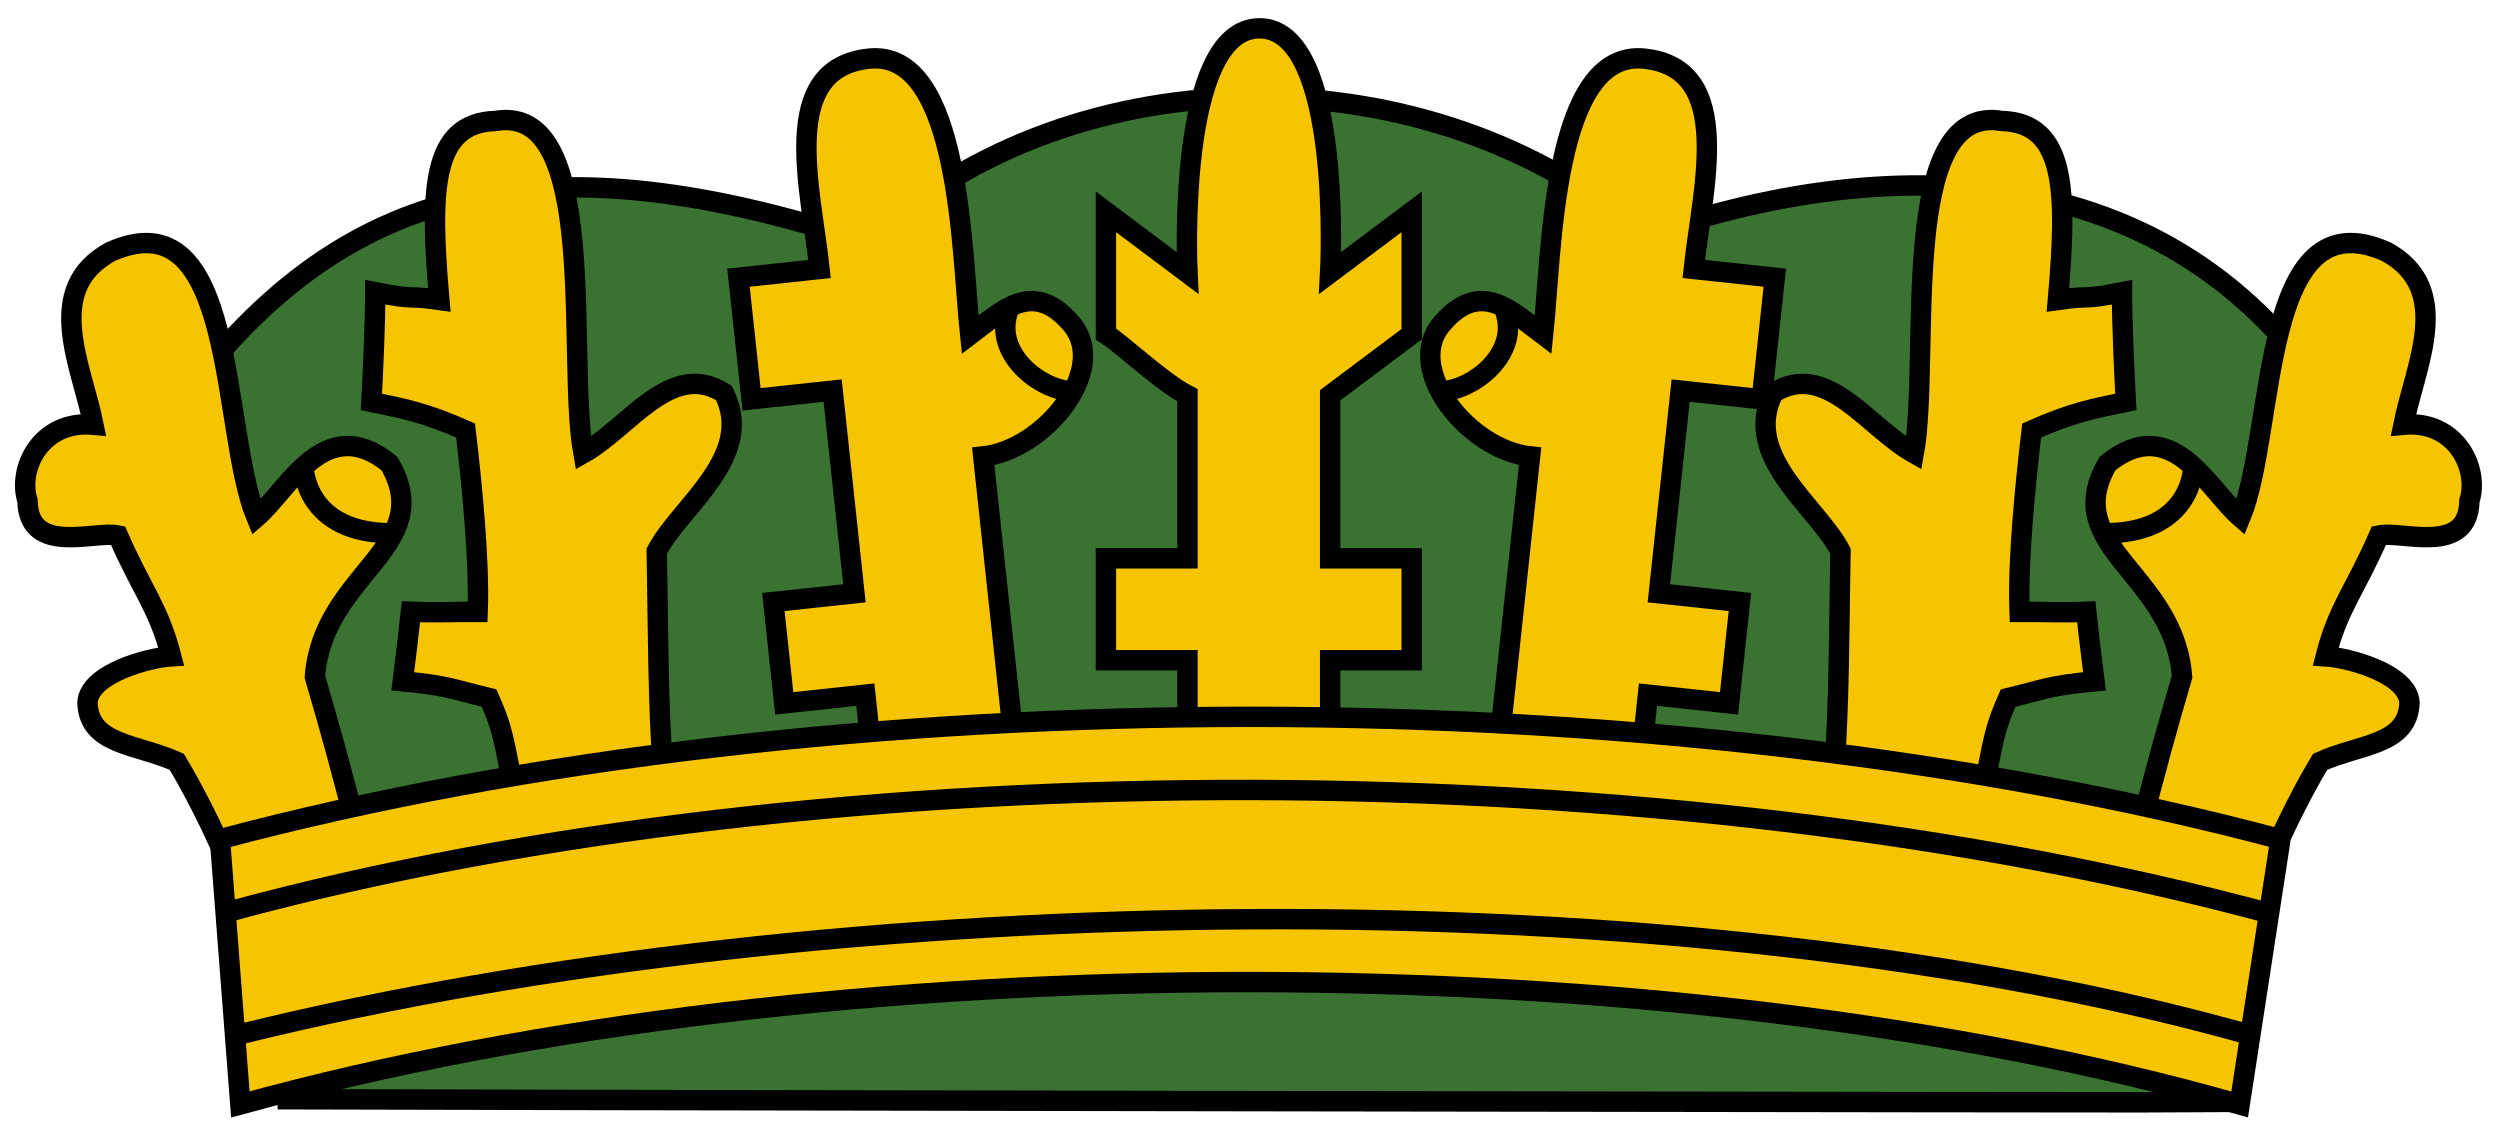 <?xml version="1.0" encoding="UTF-8" standalone="no"?>
<!-- Created with Inkscape (http://www.inkscape.org/) -->

<svg
   xmlns:dc="http://purl.org/dc/elements/1.1/"
   xmlns:cc="http://creativecommons.org/ns#"
   xmlns:rdf="http://www.w3.org/1999/02/22-rdf-syntax-ns#"
   xmlns:svg="http://www.w3.org/2000/svg"
   xmlns="http://www.w3.org/2000/svg"
   xmlns:sodipodi="http://sodipodi.sourceforge.net/DTD/sodipodi-0.dtd"
   xmlns:inkscape="http://www.inkscape.org/namespaces/inkscape"
   width="810"
   height="367.056"
   id="svg2984"
   version="1.1"
   inkscape:version="0.91 r13725"
   sodipodi:docname="Crown7.svg">
  <defs
     id="defs2986">
    <inkscape:perspective
       sodipodi:type="inkscape:persp3d"
       inkscape:vp_x="0 : 0.5 : 1"
       inkscape:vp_y="0 : 1000 : 0"
       inkscape:vp_z="1 : 0.5 : 1"
       inkscape:persp3d-origin="0.5 : 0.33333333 : 1"
       id="perspective4052" />
  </defs>
  <sodipodi:namedview
     id="base"
     pagecolor="#ffffff"
     bordercolor="#666666"
     borderopacity="1.0"
     inkscape:pageopacity="0.0"
     inkscape:pageshadow="2"
     inkscape:zoom="1.362963"
     inkscape:cx="405"
     inkscape:cy="183.52779"
     inkscape:document-units="px"
     inkscape:current-layer="layer1"
     showgrid="false"
     inkscape:window-width="1600"
     inkscape:window-height="837"
     inkscape:window-x="-8"
     inkscape:window-y="-8"
     inkscape:window-maximized="1"
     inkscape:snap-global="true"
     inkscape:object-nodes="true"
     inkscape:snap-nodes="true"
     inkscape:object-paths="true"
     inkscape:snap-intersection-paths="true"
     inkscape:snap-smooth-nodes="true"
     inkscape:snap-midpoints="true"
     inkscape:snap-object-midpoints="true"
     inkscape:snap-center="true"
     inkscape:snap-to-guides="true"
     showguides="true"
     inkscape:guide-bbox="true"
     inkscape:snap-grids="true"
     fit-margin-top="5"
     fit-margin-right="5"
     fit-margin-bottom="5"
     fit-margin-left="5" />
  <g
     inkscape:label="Ebene 1"
     inkscape:groupmode="layer"
     id="layer1"
     transform="translate(-36.858,211.706)">
    <path
       inkscape:connector-curvature="0"
       style="fill:none;stroke:#000000;stroke-width:2.152px;stroke-linecap:butt;stroke-linejoin:miter;stroke-opacity:0"
       d="m 244.244,466.827 c 11.429,36.039 48.984,57.493 72.403,64.363"
       id="path2930"
       sodipodi:nodetypes="cc" />
    <path
       inkscape:connector-curvature="0"
       style="fill:none;stroke:#000000;stroke-width:2.152px;stroke-linecap:butt;stroke-linejoin:miter;stroke-opacity:0"
       d="m 318.229,538.487 c 33.223,32.434 104.796,32.21 141.006,-0.137"
       id="path2932"
       sodipodi:nodetypes="cc" />
    <path
       inkscape:connector-curvature="0"
       style="fill:none;stroke:#000000;stroke-width:2.152px;stroke-linecap:butt;stroke-linejoin:miter;stroke-opacity:0"
       d="m 454.825,531.026 c 22.379,-8.104 64.195,-32.152 70.806,-64.155"
       id="path2934"
       sodipodi:nodetypes="cc" />
    <g
       id="g4501"
       transform="matrix(3.072,0,0,3.072,-743.813,-609.048)">
      <path
         inkscape:connector-curvature="0"
         sodipodi:nodetypes="ccccccc"
         id="path3112"
         d="m 283.446,245.277 c 2.096,0.045 204.186,0.384 205.688,0.321 0.771,-34.487 12.721,-67.018 13.699,-68.873 -15.768,-30.363 -46.917,-32.403 -75.213,-22.525 -22.149,-19.393 -60.125,-19.79 -82.01,0.707 -35.852,-11.777 -57.517,-6.039 -75.261,20.864 1.689,2.716 14.599,37.523 14.126,70.517"
         style="display:inline;fill:#3a7331;fill-opacity:1;stroke:#000000;stroke-width:2.154px;stroke-linecap:butt;stroke-linejoin:miter;stroke-opacity:1" />
      <g
         transform="matrix(0.43,0,0,0.43,170.815,485.791)"
         id="g4072">
        <path
           inkscape:connector-curvature="0"
           style="display:inline;fill:#f7c500;fill-opacity:1;stroke:#000000;stroke-width:5.004px;stroke-linecap:butt;stroke-linejoin:miter;stroke-opacity:1"
           d="m 520,-647 0,-20 20,0 0,-25 -20,0 0,-40 20,-15 0,-30 -20,15 c 0,0 3.224,-60 -17.332,-60 C 482.113,-822 485,-762 485,-762 l -20,-15 0,30 c 4.2,2.658 13.821,11.842 20,15 l 0,40 -20,0 0,25 20,0 0,20"
           id="path2831"
           sodipodi:nodetypes="ccccccccszscccccccc" />
        <path
           inkscape:connector-curvature="0"
           style="display:inline;fill:#f7c500;fill-opacity:1;stroke:#000000;stroke-width:5.004px;stroke-linecap:butt;stroke-linejoin:miter;stroke-opacity:1"
           d="m 679.742,-631.746 c 2.905,-16.435 3.369,-18.79 6.547,-25.981 9.075,-2.191 10.108,-3.067 21.182,-4.112 -0.85,-7.005 -1.327,-10.575 -2.012,-17.055 -6.069,0.268 -10.923,-0.017 -16.36,0.021 -0.5,-12.594 1.485,-31.971 2.969,-44.487 9.998,-4.433 15.005,-5.326 23.09,-7.013 -0.395,-7.216 -0.956,-20.133 -0.94,-26.893 -10.433,2.045 -6.908,0.636 -15.723,1.887 2.325,-26.585 2.08,-43.455 -13.78,-43.902 -25.902,-4.45 -17.349,58.206 -21.547,81.496 -11.299,-6.343 -21.514,-22.993 -34.47,-14.77 -7.883,15.554 10.825,27.88 16.467,38.772 -0.353,20.031 -0.257,36.822 -1.621,55.841"
           id="path2837"
           sodipodi:nodetypes="cccccccccccccc" />
        <g
           id="g4021"
           transform="matrix(5.004,0,0,5.004,5.951,-833.827)">
          <path
             inkscape:connector-curvature="0"
             sodipodi:nodetypes="cccccccccccc"
             id="path2841"
             d="m 148.109,45.011 c 0.719,-2.23 2.248,-5.223 3.144,-6.695 1.981,-0.893 4.3,-0.804 4.379,-2.9 -0.089,-1.448 -3.043,-2.207 -4.106,-2.271 0.622,-2.415 1.429,-3.21 2.61,-5.923 1.141,-0.248 4.383,1.016 4.434,-1.701 0.498,-1.547 -0.641,-3.973 -3.235,-3.728 0.582,-2.904 2.518,-6.639 -0.837,-8.479 -6.238,-2.778 -5.386,8.77 -7.148,13.019 -1.596,-1.381 -3.368,-5.184 -6.518,-2.639 -2.396,4.121 3.267,5.358 3.652,10.456 -0.74,2.525 -1.279,4.45 -2.152,7.911"
             style="display:inline;fill:#f7c500;fill-opacity:1;stroke:#000000;stroke-width:1px;stroke-linecap:butt;stroke-linejoin:miter;stroke-opacity:1" />
          <path
             inkscape:connector-curvature="0"
             sodipodi:nodetypes="cc"
             id="path2843"
             d="m 140.633,27.112 c 4.384,0.037 4.389,-3.235 4.411,-3.256"
             style="display:inline;fill:none;stroke:#000000;stroke-width:1px;stroke-linecap:butt;stroke-linejoin:miter;stroke-opacity:1" />
        </g>
        <g
           id="g4025"
           transform="matrix(4.976,0.535,-0.535,4.976,30.618,-892.398)">
          <path
             inkscape:connector-curvature="0"
             sodipodi:nodetypes="ccccccccczczcc"
             id="path2835"
             d="m 117.706,37.333 0,-2.997 3.996,0 0,-4.996 -3.996,0 0,-9.991 3.996,0 0,-5.995 -3.996,0 c 0,-3.996 0.999,-9.991 -3.5,-9.991 -4.552,0 -3.494,9.991 -3.494,13.988 -1.679,-0.999 -3.35,-2.415 -4.996,0 -1.645,2.415 1.998,5.995 4.996,5.995 l 0,13.988"
             style="display:inline;fill:#f7c500;fill-opacity:1;stroke:#000000;stroke-width:1px;stroke-linecap:butt;stroke-linejoin:miter;stroke-opacity:1" />
          <path
             inkscape:connector-curvature="0"
             sodipodi:nodetypes="cc"
             id="path2845"
             d="m 105.995,20.647 c 1.632,-0.228 3.718,-2.297 2.719,-4.296"
             style="display:inline;fill:none;stroke:#000000;stroke-width:1px;stroke-linecap:butt;stroke-linejoin:miter;stroke-opacity:1" />
        </g>
        <path
           inkscape:connector-curvature="0"
           style="display:inline;fill:#f7c500;fill-opacity:1;stroke:#000000;stroke-width:5.004px;stroke-linecap:butt;stroke-linejoin:miter;stroke-opacity:1"
           d="m 320.258,-631.746 c -2.905,-16.435 -3.369,-18.79 -6.547,-25.981 -9.075,-2.191 -10.108,-3.067 -21.182,-4.112 0.85,-7.005 1.327,-10.575 2.012,-17.055 6.069,0.268 10.923,-0.017 16.36,0.021 0.5,-12.594 -1.485,-31.971 -2.969,-44.487 -9.998,-4.433 -15.005,-5.326 -23.09,-7.013 0.395,-7.216 0.956,-20.133 0.94,-26.893 10.433,2.045 6.908,0.636 15.723,1.887 -2.325,-26.585 -2.08,-43.455 13.78,-43.902 25.902,-4.45 17.349,58.206 21.547,81.496 11.299,-6.343 21.514,-22.993 34.47,-14.77 7.883,15.554 -10.825,27.88 -16.467,38.772 0.353,20.031 0.257,36.822 1.621,55.841"
           id="path2837-1"
           sodipodi:nodetypes="cccccccccccccc" />
        <g
           id="g4033"
           transform="matrix(5.004,0,0,5.004,5.951,-833.827)">
          <path
             inkscape:connector-curvature="0"
             sodipodi:nodetypes="cccccccccccc"
             id="path2841-4"
             d="m 49.337,45.011 c -0.719,-2.23 -2.248,-5.223 -3.144,-6.695 -1.981,-0.893 -4.3,-0.804 -4.379,-2.9 0.089,-1.448 3.043,-2.207 4.106,-2.271 -0.622,-2.415 -1.429,-3.21 -2.61,-5.923 -1.141,-0.248 -4.383,1.016 -4.434,-1.701 -0.498,-1.547 0.641,-3.973 3.235,-3.728 -0.582,-2.904 -2.518,-6.639 0.837,-8.479 6.238,-2.778 5.386,8.77 7.148,13.019 1.596,-1.381 3.368,-5.184 6.518,-2.639 2.396,4.121 -3.267,5.358 -3.652,10.456 0.74,2.525 1.279,4.45 2.152,7.911"
             style="display:inline;fill:#f7c500;fill-opacity:1;stroke:#000000;stroke-width:1px;stroke-linecap:butt;stroke-linejoin:miter;stroke-opacity:1" />
          <path
             inkscape:connector-curvature="0"
             sodipodi:nodetypes="cc"
             id="path2843-0"
             d="m 56.813,27.112 c -4.384,0.037 -4.389,-3.235 -4.411,-3.256"
             style="display:inline;fill:none;stroke:#000000;stroke-width:1px;stroke-linecap:butt;stroke-linejoin:miter;stroke-opacity:1" />
        </g>
        <g
           style="display:inline"
           id="g4025-1"
           transform="matrix(-4.976,0.535,0.535,4.976,973.319,-892.398)">
          <path
             inkscape:connector-curvature="0"
             sodipodi:nodetypes="ccccccccczczcc"
             id="path2835-7"
             d="m 117.706,37.333 0,-2.997 3.996,0 0,-4.996 -3.996,0 0,-9.991 3.996,0 0,-5.995 -3.996,0 c 0,-3.996 0.999,-9.991 -3.5,-9.991 -4.552,0 -3.494,9.991 -3.494,13.988 -1.679,-0.999 -3.35,-2.415 -4.996,0 -1.645,2.415 1.998,5.995 4.996,5.995 l 0,13.988"
             style="display:inline;fill:#f7c500;fill-opacity:1;stroke:#000000;stroke-width:1px;stroke-linecap:butt;stroke-linejoin:miter;stroke-opacity:1" />
          <path
             inkscape:connector-curvature="0"
             sodipodi:nodetypes="cc"
             id="path2845-4"
             d="m 105.995,20.647 c 1.632,-0.228 3.718,-2.297 2.719,-4.296"
             style="display:inline;fill:none;stroke:#000000;stroke-width:1px;stroke-linecap:butt;stroke-linejoin:miter;stroke-opacity:1" />
        </g>
      </g>
      <path
         sodipodi:nodetypes="ccccc"
         id="path2881"
         d="m 494.642,217.856 c -64.55,-17.213 -152.769,-17.213 -217.32,0 l 2.152,27.972 c 62.399,-17.213 150.618,-17.213 210.865,0 l 4.303,-27.972 z"
         style="display:inline;fill:#f7c500;fill-opacity:1;stroke:#000000;stroke-width:2.154px;stroke-linecap:butt;stroke-linejoin:miter;stroke-opacity:1"
         inkscape:connector-curvature="0" />
      <path
         sodipodi:nodetypes="cc"
         id="path2898"
         d="M 278.224,225.499 C 342.186,208.121 430.47,208.559 493.741,225.746"
         style="display:inline;fill:none;stroke:#000000;stroke-width:2.154px;stroke-linecap:butt;stroke-linejoin:miter;stroke-opacity:1"
         inkscape:connector-curvature="0" />
      <path
         sodipodi:nodetypes="cc"
         id="path2900"
         d="m 279.716,238.354 c 62.064,-15.277 151.748,-17.021 212.533,0.367"
         style="display:inline;fill:none;stroke:#000000;stroke-width:2.154px;stroke-linecap:butt;stroke-linejoin:miter;stroke-opacity:1"
         inkscape:connector-curvature="0" />
    </g>
  </g>
</svg>
